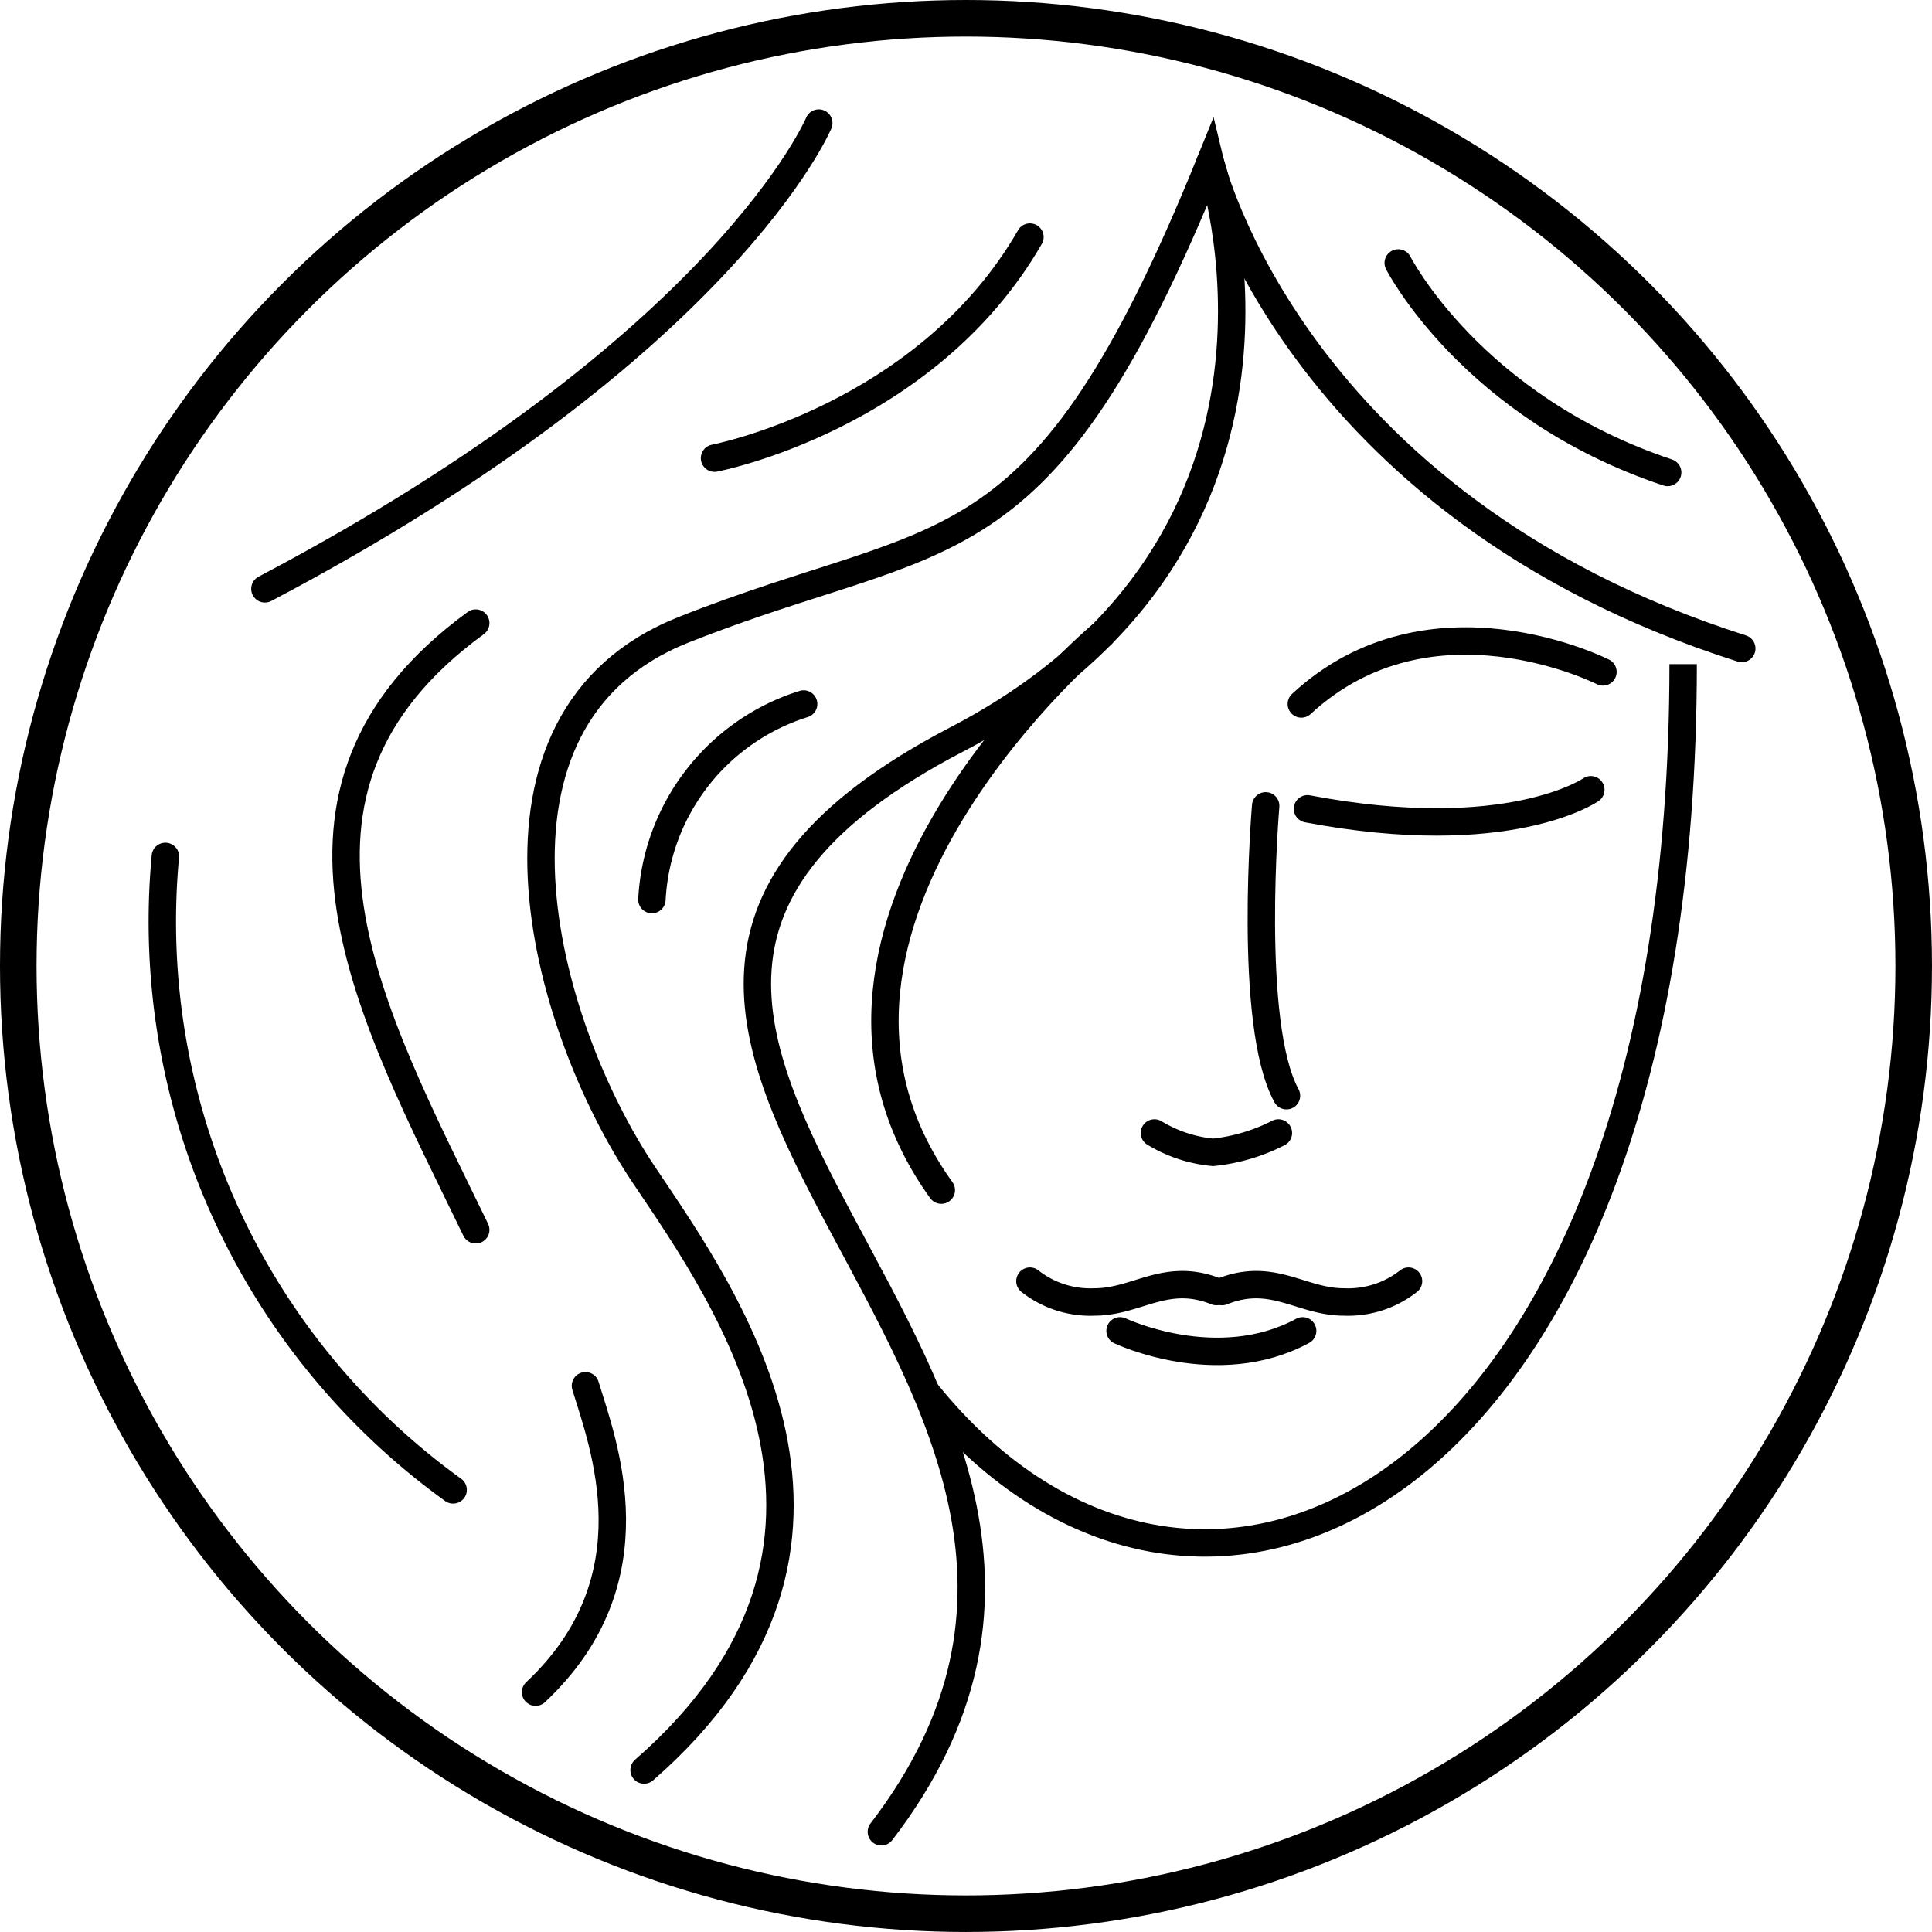 <svg xmlns="http://www.w3.org/2000/svg" width="105.693" height="105.693" viewBox="0 0 105.693 105.693">
    <defs>
        <style>
            .cls-1,.cls-2,.cls-3{fill:none;stroke:#000;stroke-miterlimit:10}.cls-1,.cls-2{stroke-width:1.5px}.cls-2,.cls-3{stroke-linecap:round}.cls-3{stroke-width:2px}
        </style>
    </defs>
    <g id="_1" data-name="1" transform="translate(-390 -846.154)">
        <path id="Path_5721" d="M107.991 622.068c14.975 18.676 41.424 5.889 41.424-39.8" class="cls-1" data-name="Path 5721" transform="translate(332.664 300.218)"/>
        <path id="Path_5723" d="M120.492 607.917a7.477 7.477 0 0 0 3.208 1.059 10.146 10.146 0 0 0 3.572-1.059" class="cls-2" data-name="Path 5723" transform="translate(332.664 300.218)"/>
        <path id="Path_5724" d="M113.68 616.024a5.341 5.341 0 0 0 3.541 1.138c2.339 0 3.9-1.675 6.661-.569" class="cls-2" data-name="Path 5724" transform="translate(332.664 300.218)"/>
        <path id="Path_5725" d="M118.611 618.743s5.311 2.528 9.989 0" class="cls-2" data-name="Path 5725" transform="translate(332.664 300.218)"/>
        <path id="Path_5726" d="M144.364 589.141s-4.5 3.129-15.5 1.043" class="cls-2" data-name="Path 5726" transform="translate(332.664 300.218)"/>
        <path id="Path_5727" d="M145.028 582.693s-9.436-4.789-16.5 1.754" class="cls-2" data-name="Path 5727" transform="translate(332.664 300.218)"/>
        <path id="Path_5728" d="M134.391 616.024a5.34 5.34 0 0 1-3.54 1.138c-2.339 0-3.9-1.675-6.661-.569" class="cls-2" data-name="Path 5728" transform="translate(332.664 300.218)"/>
        <path id="Path_5729" d="M126.577 590.021s-1.012 11.937 1.138 15.857" class="cls-2" data-name="Path 5729" transform="translate(332.664 300.218)"/>
        <path id="Path_5730" d="M152.622 581.413c-24.591-7.839-29.08-26.615-29.08-26.615-9.287 22.926-14.393 19.862-28.819 25.594-12.24 4.863-7.744 21.5-2.157 29.824 4.536 6.757 14.185 20.187.006 32.552" class="cls-2" data-name="Path 5730" transform="translate(332.664 300.218)"/>
        <path id="Path_5731" d="M133.829 560.32s4.019 7.891 14.739 11.464" class="cls-2" data-name="Path 5731" transform="translate(332.664 300.218)"/>
        <path id="Path_5732" d="M96.426 571s11.565-2.212 17.254-12.095" class="cls-2" data-name="Path 5732" transform="translate(332.664 300.218)"/>
        <path id="Path_5733" d="M83.362 613.213c-5.713-11.793-12.6-24 0-33.191" class="cls-2" data-name="Path 5733" transform="translate(332.664 300.218)"/>
        <path id="Path_5734" d="M89.364 621.747c.962 3.16 3.867 10.579-2.728 16.762" class="cls-2" data-name="Path 5734" transform="translate(332.664 300.218)"/>
        <circle id="Ellipse_56" cx="51.846" cy="51.846" r="51.846" class="cls-3" data-name="Ellipse 56" transform="translate(391 847.154)"/>
        <path id="Path_5735" d="M102.128 552.667s-5.107 12.206-30.3 25.482" class="cls-2" data-name="Path 5735" transform="translate(332.664 300.218)"/>
        <path id="Path_5736" d="M66.383 592.788a38.324 38.324 0 0 0 15.742 34.653" class="cls-2" data-name="Path 5736" transform="translate(332.664 300.218)"/>
        <path id="Path_5737" d="M123.542 554.8s7.171 20.636-13.889 31.6c-30.641 15.957 15.2 34.6-4.1 59.747" class="cls-2" data-name="Path 5737" transform="translate(332.664 300.218)"/>
        <path id="Path_5738" d="M93 595.149a11.871 11.871 0 0 1 8.3-10.7" class="cls-2" data-name="Path 5738" transform="translate(332.664 300.218)"/>
        <path id="Path_5739" d="M117.631 580.629s-19.186 15.988-8.8 30.414" class="cls-2" data-name="Path 5739" transform="translate(332.664 300.218)"/>
    </g>
</svg>
